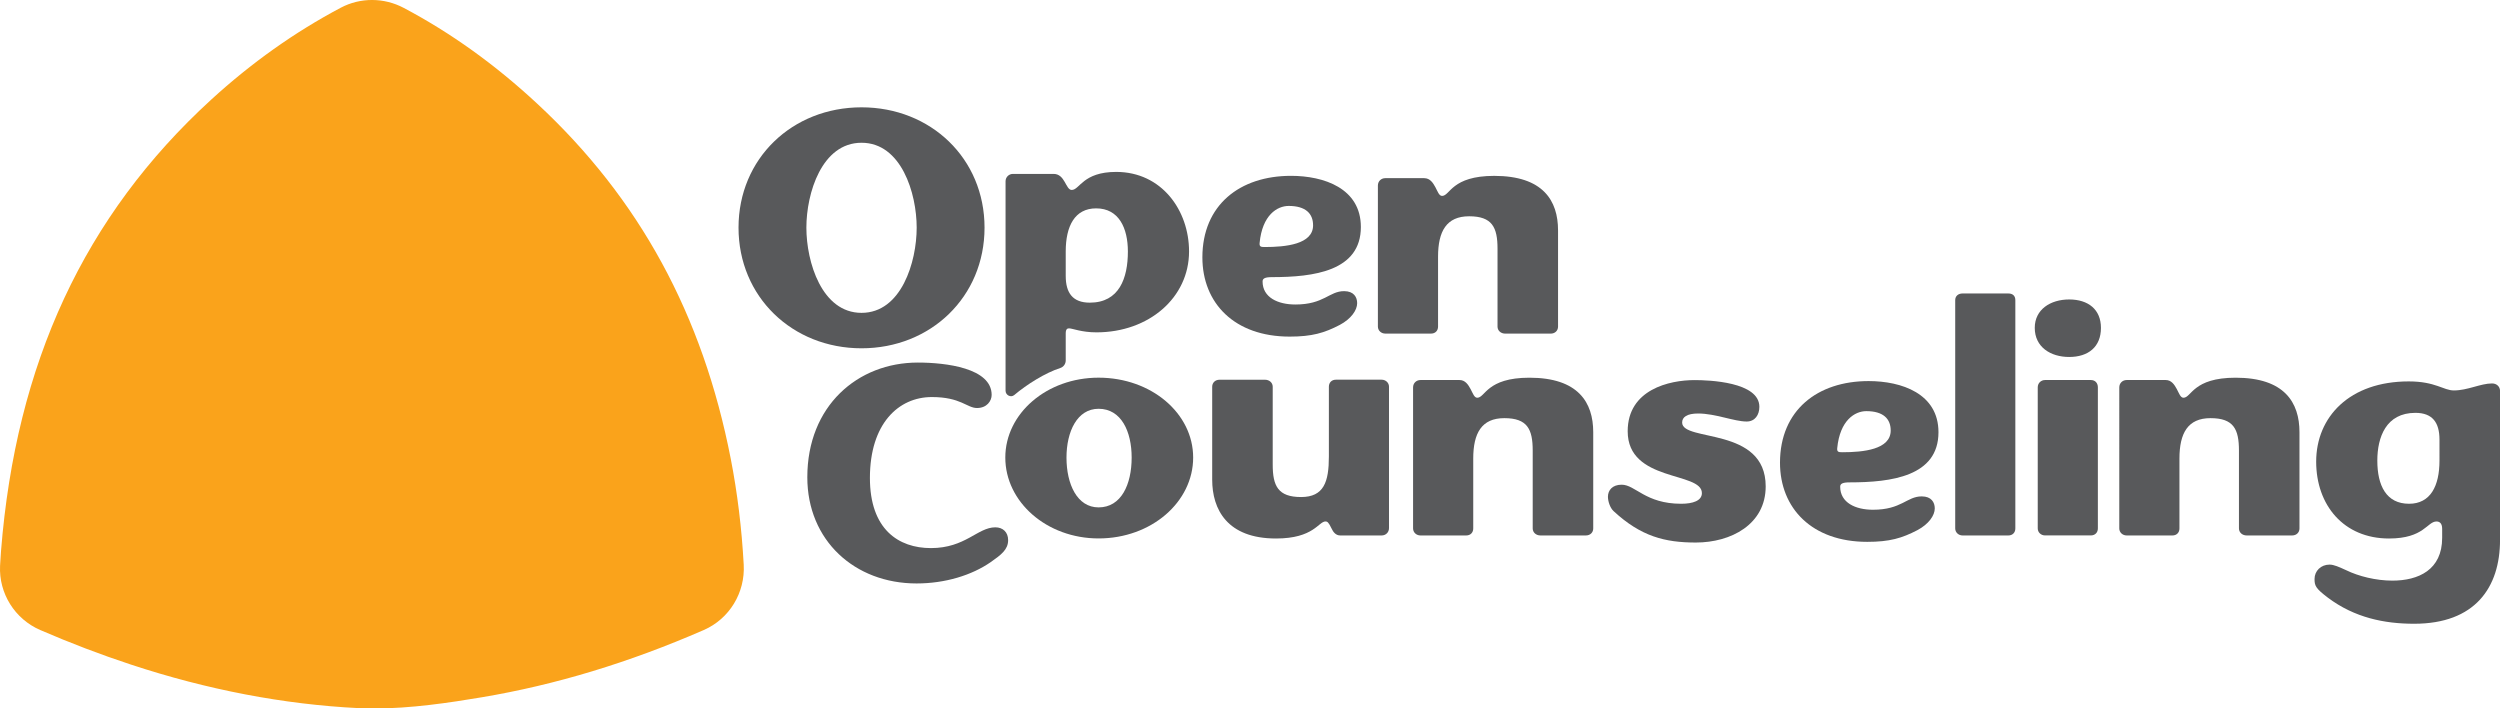 <?xml version="1.0" encoding="utf-8"?>
<!-- Generator: Adobe Illustrator 25.1.0, SVG Export Plug-In . SVG Version: 6.00 Build 0)  -->
<svg version="1.1" id="Layer_1" xmlns="http://www.w3.org/2000/svg" xmlns:xlink="http://www.w3.org/1999/xlink" x="0px" y="0px"
	 viewBox="0 0 688.57 195.14" style="enable-background:new 0 0 688.57 195.14;" xml:space="preserve">
<style type="text/css">
	.st0{clip-path:url(#SVGID_2_);fill:#FAA31B;}
	.st1{clip-path:url(#SVGID_2_);fill:#58595B;}
</style>
<g>
	<defs>
		<rect id="SVGID_1_" width="688.57" height="195.14"/>
	</defs>
	<clipPath id="SVGID_2_">
		<use xlink:href="#SVGID_1_"  style="overflow:visible;"/>
	</clipPath>
	<path class="st0" d="M103.15,195.14c-1.49,0-2.96-0.04-4.37-0.1c-20.55-1.01-41.67-5.05-62.76-12.01
		c-8.34-2.75-16.61-5.9-24.93-9.5c-7.01-3.03-11.44-10.1-11.07-17.72c0.07-1.36,0.15-2.69,0.26-4.01
		c4.09-51.76,23.01-92.43,57.85-124.32C69.23,17.32,81.2,8.83,93.85,2.13c5.42-2.87,11.92-2.83,17.34,0.04
		c13.03,6.89,25.17,15.61,36.79,26.4c28.13,26.13,45.57,58.13,53.3,97.84c1.82,9.34,3.01,19.08,3.56,29.11
		c0.43,7.72-3.93,14.92-11.01,18.01c-20.65,9-40.83,15.1-61.08,18.51C123.65,193.58,113.01,195.14,103.15,195.14"/>
	<path class="st1" d="M237.29,39.32c-10.96,0-15.19,13.9-15.19,23.38c0,9.48,4.24,23.47,15.19,23.47
		c10.96,0,15.19-13.99,15.19-23.47C252.48,53.22,248.25,39.32,237.29,39.32 M237.29,29.56c19.06,0,33.88,14.09,33.88,33.14
		c0,19.06-14.82,33.23-33.88,33.23s-33.88-14.18-33.88-33.23C203.41,43.64,218.23,29.56,237.29,29.56"/>
	<path class="st1" d="M346.93,66.94c-0.09,1.01,0.37,1.1,1.38,1.1c5.8,0,13.35-0.74,13.35-5.98c0-3.22-2.03-5.34-6.72-5.34
		C351.8,56.72,347.66,59.2,346.93,66.94 M355.58,48.43c9.02,0,19.24,3.41,19.24,14.09c0,12.15-12.98,13.81-24.49,13.81
		c-1.93,0-2.58,0.37-2.58,1.19c0,4.42,4.24,6.35,9.02,6.35c7.92,0,9.3-3.68,13.44-3.68c2.67,0,3.59,1.66,3.59,3.31
		c0,1.93-1.66,4.33-4.79,5.99c-4.24,2.21-7.64,3.22-13.81,3.22c-15.19,0-24.03-9.21-24.03-21.82
		C331.18,56.44,341.5,48.43,355.58,48.43"/>
	<path class="st1" d="M392.31,49.08c1.56,0,2.39,1.29,3.04,2.49c0.64,1.2,1.01,2.39,1.84,2.39c2.21,0,2.58-5.52,14.36-5.52
		c13.44,0,17.58,6.81,17.58,15.01v26.51c0,1.11-0.83,1.93-2.03,1.93h-12.52c-1.2,0-2.12-0.83-2.12-1.93V68.5
		c0-5.89-1.47-8.93-7.82-8.93c-6.26,0-8.56,4.14-8.56,11.14v19.24c0,1.11-0.74,1.93-1.93,1.93h-12.61c-1.11,0-2.03-0.83-2.03-1.93
		V51.1c0-1.2,0.92-2.03,2.03-2.03H392.31z"/>
	<path class="st1" d="M252.79,99.86c7.73,0,20.34,1.51,20.34,8.91c0,1.68-1.34,3.61-4.03,3.61c-2.77,0-4.46-3.02-12.44-3.02
		c-9.25,0-17.06,7.4-17.06,22.27c0,14.2,7.9,19.33,16.81,19.33c9.5,0,12.86-5.72,17.73-5.72c2.1,0,3.53,1.35,3.53,3.53
		c0,2.61-1.93,4.04-4.79,6.05c-5.21,3.61-12.53,5.88-20.43,5.88c-17.06,0-30.09-11.85-30.09-29.25
		C222.36,111.79,236.23,99.86,252.79,99.86"/>
	<path class="st1" d="M302.58,112.59c-5.89,0-8.84,6.26-8.84,13.44c0,7.36,2.95,13.72,8.84,13.72c6.26,0,9.11-6.35,9.11-13.72
		C311.69,118.85,308.84,112.59,302.58,112.59 M302.58,104.02c14.55,0,26.05,9.85,26.05,22c0,12.24-11.51,22.28-26.05,22.28
		c-14.27,0-25.69-10.04-25.69-22.28C276.89,113.88,288.31,104.02,302.58,104.02"/>
	<path class="st1" d="M366.01,125.75v-19.24c0-1.11,0.74-1.93,1.93-1.93h12.61c1.1,0,2.02,0.83,2.02,1.93v38.94
		c0,1.2-0.92,2.03-2.02,2.03h-11.42c-1.2,0-1.93-0.92-2.39-1.93c-0.83-1.75-1.2-1.93-1.66-1.93c-1.93,0-3.22,4.7-13.63,4.7
		c-13.44,0-17.58-8.01-17.58-16.21v-25.59c0-1.11,0.83-1.93,2.03-1.93h12.52c1.2,0,2.12,0.83,2.12,1.93v21.45
		c0,5.89,1.47,8.93,7.82,8.93C364.62,136.89,366.01,132.75,366.01,125.75"/>
	<path class="st1" d="M402,104.67c1.56,0,2.39,1.29,3.04,2.49c0.64,1.2,1.01,2.39,1.84,2.39c2.21,0,2.58-5.52,14.36-5.52
		c13.44,0,17.58,6.81,17.58,15.01v26.51c0,1.11-0.83,1.93-2.03,1.93h-12.52c-1.2,0-2.12-0.83-2.12-1.93V124.1
		c0-5.89-1.47-8.93-7.82-8.93c-6.26,0-8.56,4.14-8.56,11.14v19.24c0,1.11-0.74,1.93-1.93,1.93h-12.61c-1.11,0-2.03-0.83-2.03-1.93
		V106.7c0-1.2,0.92-2.03,2.03-2.03H402z"/>
	<path class="st1" d="M442.87,136.81c0-1.75,1.2-3.31,3.78-3.31c3.77,0,6.54,5.25,16.39,5.25c3.22,0,5.71-0.83,5.71-2.94
		c0-5.99-20.44-2.95-20.44-17.03c0-11.51,11.51-14.09,18.41-14.09c3.87,0,17.86,0.46,17.86,7.36c0,2.21-1.2,4.05-3.5,4.05
		c-3.41,0-8.65-2.21-13.35-2.21c-3.13,0-4.42,1.01-4.42,2.49c0,5.43,23.01,1.01,23.01,17.58c0,10.49-9.57,15.47-19.24,15.47
		c-8.47,0-15.1-1.66-22.65-8.65C443.42,139.85,442.87,138.01,442.87,136.81"/>
	<path class="st1" d="M506.02,123.46c-0.09,1.01,0.37,1.1,1.38,1.1c5.8,0,13.35-0.74,13.35-5.98c0-3.22-2.03-5.34-6.72-5.34
		C510.9,113.24,506.76,115.73,506.02,123.46 M514.67,104.96c9.02,0,19.24,3.41,19.24,14.09c0,12.15-12.98,13.81-24.49,13.81
		c-1.93,0-2.58,0.37-2.58,1.19c0,4.42,4.24,6.35,9.02,6.35c7.92,0,9.3-3.68,13.44-3.68c2.67,0,3.59,1.66,3.59,3.31
		c0,1.93-1.66,4.33-4.79,5.99c-4.24,2.21-7.64,3.22-13.81,3.22c-15.19,0-24.03-9.21-24.03-21.82
		C490.28,112.97,500.59,104.96,514.67,104.96"/>
	<path class="st1" d="M538.52,145.54V82.67c0-1.2,0.92-1.84,2.02-1.84h12.61c1.2,0,1.93,0.64,1.93,1.84v62.88
		c0,1.11-0.74,1.93-1.93,1.93h-12.61C539.44,147.48,538.52,146.65,538.52,145.54"/>
	<path class="st1" d="M561.25,145.54v-38.85c0-1.19,0.92-2.02,2.02-2.02h12.61c1.19,0,1.93,0.83,1.93,2.02v38.85
		c0,1.11-0.74,1.93-1.93,1.93h-12.61C562.17,147.48,561.25,146.65,561.25,145.54 M569.91,82.48c5.25,0,8.75,2.76,8.75,7.83
		c0,5.25-3.5,8.01-8.75,8.01c-5.16,0-9.48-2.76-9.48-8.01C560.42,85.24,564.75,82.48,569.91,82.48"/>
	<path class="st1" d="M596.51,104.67c1.56,0,2.39,1.29,3.04,2.49c0.64,1.2,1.01,2.39,1.84,2.39c2.21,0,2.58-5.52,14.36-5.52
		c13.44,0,17.59,6.81,17.59,15.01v26.51c0,1.11-0.83,1.93-2.03,1.93h-12.52c-1.2,0-2.12-0.83-2.12-1.93V124.1
		c0-5.89-1.47-8.93-7.83-8.93c-6.26,0-8.56,4.14-8.56,11.14v19.24c0,1.11-0.74,1.93-1.93,1.93h-12.61c-1.11,0-2.03-0.83-2.03-1.93
		V106.7c0-1.2,0.92-2.03,2.03-2.03H596.51z"/>
	<path class="st1" d="M671.9,121.07c0-4.69-1.93-7.36-6.63-7.36c-8.1,0-10.49,6.72-10.49,13.16c0,6.91,2.49,11.88,8.74,11.88
		c5.89,0,8.38-4.88,8.38-11.88V121.07z M658.92,159.92c7.18,0,13.72-2.95,13.72-11.78v-2.49c0-1.56-0.74-2.02-1.56-2.02
		c-2.58,0-3.41,4.69-13.07,4.69c-12.52,0-20.07-9.21-20.07-21.17c0-12.34,9.21-22.1,25.5-22.1c7.36,0,9.57,2.49,12.43,2.49
		c3.78,0,7.36-1.93,10.5-1.93c1.29,0,2.12,0.83,2.21,1.93v41.15c0,13.16-6.9,23.11-23.66,23.11c-8.19,0-16.39-1.66-23.75-7.18
		c-3.41-2.58-3.68-3.31-3.68-5.15c0-2.21,1.75-3.96,4.14-3.96c1.2,0,2.58,0.64,4.61,1.56C649.62,158.72,654.41,159.92,658.92,159.92
		"/>
	<path class="st1" d="M293.53,69.27c0-7,2.49-11.88,8.38-11.88c6.26,0,8.74,5.43,8.74,11.88c0,7.36-2.39,14.09-10.49,14.09
		c-4.7,0-6.63-2.67-6.63-7.36V69.27z M292.03,101.36c0.9-0.29,1.5-1.13,1.5-2.08v-7.46c0-1.2,0.46-1.38,0.92-1.38
		c0.92,0,3.41,1.1,7.55,1.1c14.45,0,25.5-9.57,25.5-22.28c0-11.33-7.55-21.91-20.07-21.91c-9.21,0-10.04,4.97-12.25,4.97
		c-0.83,0-1.29-1.1-1.93-2.21c-0.64-1.11-1.47-2.21-3.04-2.21h-11.23c-1.12,0-2.02,0.91-2.02,2.02v57.69c0,1.24,1.46,1.99,2.4,1.19
		C282.83,105.87,287.92,102.68,292.03,101.36"/>
</g>
</svg>
